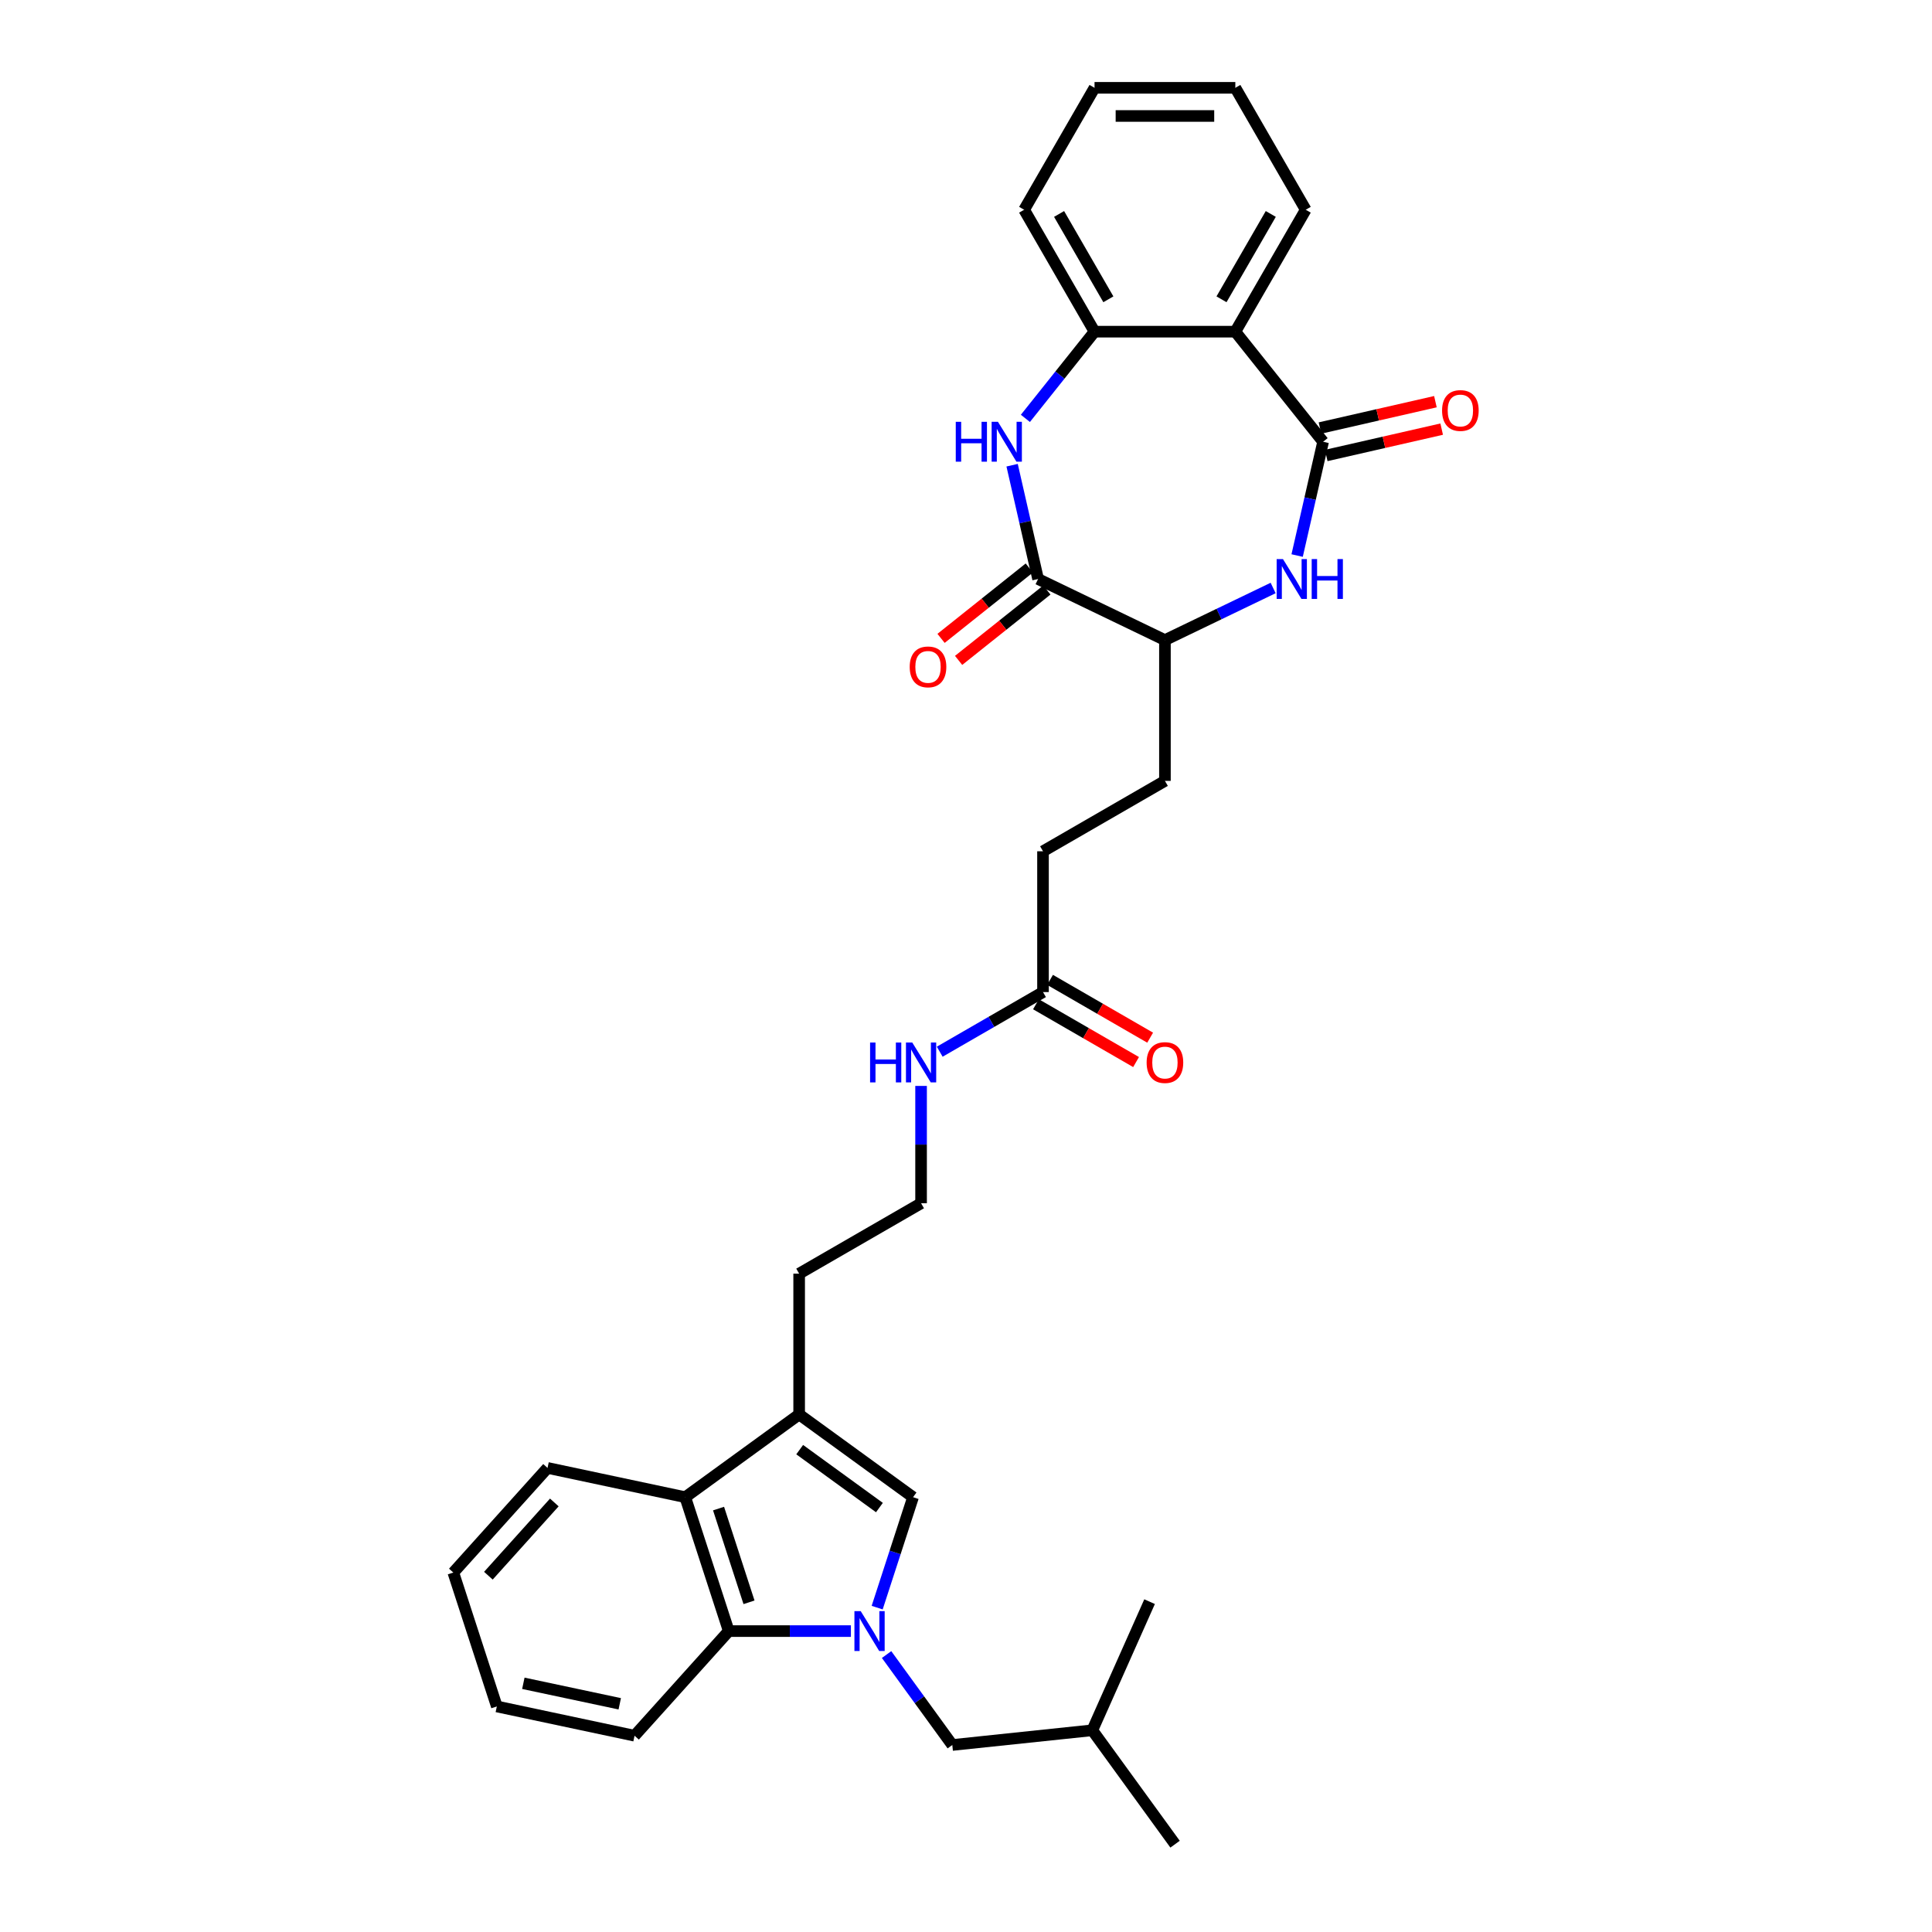 <?xml version='1.0' encoding='iso-8859-1'?>
<svg version='1.1' baseProfile='full'
              xmlns='http://www.w3.org/2000/svg'
                      xmlns:rdkit='http://www.rdkit.org/xml'
                      xmlns:xlink='http://www.w3.org/1999/xlink'
                  xml:space='preserve'
width='1000px' height='1000px' viewBox='0 0 1000 1000'>
<!-- END OF HEADER -->
<rect style='opacity:1.0;fill:#FFFFFF;stroke:none' width='1000' height='1000' x='0' y='0'> </rect>
<path class='bond-3' d='M 454.02,832.111 L 463.307,803.529' style='fill:none;fill-rule:evenodd;stroke:#0000FF;stroke-width:6px;stroke-linecap:butt;stroke-linejoin:miter;stroke-opacity:1' />
<path class='bond-3' d='M 463.307,803.529 L 472.594,774.946' style='fill:none;fill-rule:evenodd;stroke:#000000;stroke-width:6px;stroke-linecap:butt;stroke-linejoin:miter;stroke-opacity:1' />
<path class='bond-7' d='M 440.427,844.252 L 408.814,844.252' style='fill:none;fill-rule:evenodd;stroke:#0000FF;stroke-width:6px;stroke-linecap:butt;stroke-linejoin:miter;stroke-opacity:1' />
<path class='bond-7' d='M 408.814,844.252 L 377.202,844.252' style='fill:none;fill-rule:evenodd;stroke:#000000;stroke-width:6px;stroke-linecap:butt;stroke-linejoin:miter;stroke-opacity:1' />
<path class='bond-11' d='M 458.896,856.393 L 475.902,879.8' style='fill:none;fill-rule:evenodd;stroke:#0000FF;stroke-width:6px;stroke-linecap:butt;stroke-linejoin:miter;stroke-opacity:1' />
<path class='bond-11' d='M 475.902,879.8 L 492.908,903.207' style='fill:none;fill-rule:evenodd;stroke:#000000;stroke-width:6px;stroke-linecap:butt;stroke-linejoin:miter;stroke-opacity:1' />
<path class='bond-0' d='M 684.839,228.648 L 678.117,258.101' style='fill:none;fill-rule:evenodd;stroke:#000000;stroke-width:6px;stroke-linecap:butt;stroke-linejoin:miter;stroke-opacity:1' />
<path class='bond-0' d='M 678.117,258.101 L 671.395,287.553' style='fill:none;fill-rule:evenodd;stroke:#0000FF;stroke-width:6px;stroke-linecap:butt;stroke-linejoin:miter;stroke-opacity:1' />
<path class='bond-4' d='M 684.839,228.648 L 639.404,171.674' style='fill:none;fill-rule:evenodd;stroke:#000000;stroke-width:6px;stroke-linecap:butt;stroke-linejoin:miter;stroke-opacity:1' />
<path class='bond-13' d='M 686.461,235.753 L 716.336,228.934' style='fill:none;fill-rule:evenodd;stroke:#000000;stroke-width:6px;stroke-linecap:butt;stroke-linejoin:miter;stroke-opacity:1' />
<path class='bond-13' d='M 716.336,228.934 L 746.211,222.115' style='fill:none;fill-rule:evenodd;stroke:#FF0000;stroke-width:6px;stroke-linecap:butt;stroke-linejoin:miter;stroke-opacity:1' />
<path class='bond-13' d='M 683.218,221.544 L 713.093,214.725' style='fill:none;fill-rule:evenodd;stroke:#000000;stroke-width:6px;stroke-linecap:butt;stroke-linejoin:miter;stroke-opacity:1' />
<path class='bond-13' d='M 713.093,214.725 L 742.968,207.906' style='fill:none;fill-rule:evenodd;stroke:#FF0000;stroke-width:6px;stroke-linecap:butt;stroke-linejoin:miter;stroke-opacity:1' />
<path class='bond-1' d='M 523.867,240.789 L 530.589,270.241' style='fill:none;fill-rule:evenodd;stroke:#0000FF;stroke-width:6px;stroke-linecap:butt;stroke-linejoin:miter;stroke-opacity:1' />
<path class='bond-1' d='M 530.589,270.241 L 537.311,299.694' style='fill:none;fill-rule:evenodd;stroke:#000000;stroke-width:6px;stroke-linecap:butt;stroke-linejoin:miter;stroke-opacity:1' />
<path class='bond-8' d='M 530.744,216.549 L 548.638,194.112' style='fill:none;fill-rule:evenodd;stroke:#0000FF;stroke-width:6px;stroke-linecap:butt;stroke-linejoin:miter;stroke-opacity:1' />
<path class='bond-8' d='M 548.638,194.112 L 566.531,171.674' style='fill:none;fill-rule:evenodd;stroke:#000000;stroke-width:6px;stroke-linecap:butt;stroke-linejoin:miter;stroke-opacity:1' />
<path class='bond-2' d='M 658.975,304.34 L 630.971,317.826' style='fill:none;fill-rule:evenodd;stroke:#0000FF;stroke-width:6px;stroke-linecap:butt;stroke-linejoin:miter;stroke-opacity:1' />
<path class='bond-2' d='M 630.971,317.826 L 602.968,331.312' style='fill:none;fill-rule:evenodd;stroke:#000000;stroke-width:6px;stroke-linecap:butt;stroke-linejoin:miter;stroke-opacity:1' />
<path class='bond-6' d='M 472.594,774.946 L 413.639,732.112' style='fill:none;fill-rule:evenodd;stroke:#000000;stroke-width:6px;stroke-linecap:butt;stroke-linejoin:miter;stroke-opacity:1' />
<path class='bond-6' d='M 455.184,780.312 L 413.915,750.329' style='fill:none;fill-rule:evenodd;stroke:#000000;stroke-width:6px;stroke-linecap:butt;stroke-linejoin:miter;stroke-opacity:1' />
<path class='bond-20' d='M 639.404,171.674 L 675.84,108.564' style='fill:none;fill-rule:evenodd;stroke:#000000;stroke-width:6px;stroke-linecap:butt;stroke-linejoin:miter;stroke-opacity:1' />
<path class='bond-20' d='M 632.247,154.92 L 657.753,110.743' style='fill:none;fill-rule:evenodd;stroke:#000000;stroke-width:6px;stroke-linecap:butt;stroke-linejoin:miter;stroke-opacity:1' />
<path class='bond-34' d='M 639.404,171.674 L 566.531,171.674' style='fill:none;fill-rule:evenodd;stroke:#000000;stroke-width:6px;stroke-linecap:butt;stroke-linejoin:miter;stroke-opacity:1' />
<path class='bond-5' d='M 537.311,299.694 L 602.968,331.312' style='fill:none;fill-rule:evenodd;stroke:#000000;stroke-width:6px;stroke-linecap:butt;stroke-linejoin:miter;stroke-opacity:1' />
<path class='bond-14' d='M 532.768,293.996 L 509.928,312.21' style='fill:none;fill-rule:evenodd;stroke:#000000;stroke-width:6px;stroke-linecap:butt;stroke-linejoin:miter;stroke-opacity:1' />
<path class='bond-14' d='M 509.928,312.21 L 487.089,330.424' style='fill:none;fill-rule:evenodd;stroke:#FF0000;stroke-width:6px;stroke-linecap:butt;stroke-linejoin:miter;stroke-opacity:1' />
<path class='bond-14' d='M 541.855,305.391 L 519.016,323.605' style='fill:none;fill-rule:evenodd;stroke:#000000;stroke-width:6px;stroke-linecap:butt;stroke-linejoin:miter;stroke-opacity:1' />
<path class='bond-14' d='M 519.016,323.605 L 496.176,341.819' style='fill:none;fill-rule:evenodd;stroke:#FF0000;stroke-width:6px;stroke-linecap:butt;stroke-linejoin:miter;stroke-opacity:1' />
<path class='bond-19' d='M 413.639,732.112 L 413.639,659.24' style='fill:none;fill-rule:evenodd;stroke:#000000;stroke-width:6px;stroke-linecap:butt;stroke-linejoin:miter;stroke-opacity:1' />
<path class='bond-32' d='M 413.639,732.112 L 354.683,774.946' style='fill:none;fill-rule:evenodd;stroke:#000000;stroke-width:6px;stroke-linecap:butt;stroke-linejoin:miter;stroke-opacity:1' />
<path class='bond-9' d='M 377.202,844.252 L 354.683,774.946' style='fill:none;fill-rule:evenodd;stroke:#000000;stroke-width:6px;stroke-linecap:butt;stroke-linejoin:miter;stroke-opacity:1' />
<path class='bond-9' d='M 387.686,829.352 L 371.922,780.838' style='fill:none;fill-rule:evenodd;stroke:#000000;stroke-width:6px;stroke-linecap:butt;stroke-linejoin:miter;stroke-opacity:1' />
<path class='bond-22' d='M 377.202,844.252 L 328.441,898.407' style='fill:none;fill-rule:evenodd;stroke:#000000;stroke-width:6px;stroke-linecap:butt;stroke-linejoin:miter;stroke-opacity:1' />
<path class='bond-24' d='M 566.531,171.674 L 530.095,108.564' style='fill:none;fill-rule:evenodd;stroke:#000000;stroke-width:6px;stroke-linecap:butt;stroke-linejoin:miter;stroke-opacity:1' />
<path class='bond-24' d='M 573.688,154.92 L 548.182,110.743' style='fill:none;fill-rule:evenodd;stroke:#000000;stroke-width:6px;stroke-linecap:butt;stroke-linejoin:miter;stroke-opacity:1' />
<path class='bond-23' d='M 354.683,774.946 L 283.403,759.795' style='fill:none;fill-rule:evenodd;stroke:#000000;stroke-width:6px;stroke-linecap:butt;stroke-linejoin:miter;stroke-opacity:1' />
<path class='bond-10' d='M 602.968,331.312 L 602.968,404.185' style='fill:none;fill-rule:evenodd;stroke:#000000;stroke-width:6px;stroke-linecap:butt;stroke-linejoin:miter;stroke-opacity:1' />
<path class='bond-25' d='M 492.908,903.207 L 565.382,895.59' style='fill:none;fill-rule:evenodd;stroke:#000000;stroke-width:6px;stroke-linecap:butt;stroke-linejoin:miter;stroke-opacity:1' />
<path class='bond-12' d='M 539.858,513.494 L 513.127,528.927' style='fill:none;fill-rule:evenodd;stroke:#000000;stroke-width:6px;stroke-linecap:butt;stroke-linejoin:miter;stroke-opacity:1' />
<path class='bond-12' d='M 513.127,528.927 L 486.397,544.36' style='fill:none;fill-rule:evenodd;stroke:#0000FF;stroke-width:6px;stroke-linecap:butt;stroke-linejoin:miter;stroke-opacity:1' />
<path class='bond-15' d='M 536.214,519.805 L 562.121,534.763' style='fill:none;fill-rule:evenodd;stroke:#000000;stroke-width:6px;stroke-linecap:butt;stroke-linejoin:miter;stroke-opacity:1' />
<path class='bond-15' d='M 562.121,534.763 L 588.029,549.72' style='fill:none;fill-rule:evenodd;stroke:#FF0000;stroke-width:6px;stroke-linecap:butt;stroke-linejoin:miter;stroke-opacity:1' />
<path class='bond-15' d='M 543.502,507.183 L 569.409,522.141' style='fill:none;fill-rule:evenodd;stroke:#000000;stroke-width:6px;stroke-linecap:butt;stroke-linejoin:miter;stroke-opacity:1' />
<path class='bond-15' d='M 569.409,522.141 L 595.316,537.098' style='fill:none;fill-rule:evenodd;stroke:#FF0000;stroke-width:6px;stroke-linecap:butt;stroke-linejoin:miter;stroke-opacity:1' />
<path class='bond-18' d='M 539.858,513.494 L 539.858,440.621' style='fill:none;fill-rule:evenodd;stroke:#000000;stroke-width:6px;stroke-linecap:butt;stroke-linejoin:miter;stroke-opacity:1' />
<path class='bond-16' d='M 602.968,404.185 L 539.858,440.621' style='fill:none;fill-rule:evenodd;stroke:#000000;stroke-width:6px;stroke-linecap:butt;stroke-linejoin:miter;stroke-opacity:1' />
<path class='bond-17' d='M 476.748,562.071 L 476.748,592.437' style='fill:none;fill-rule:evenodd;stroke:#0000FF;stroke-width:6px;stroke-linecap:butt;stroke-linejoin:miter;stroke-opacity:1' />
<path class='bond-17' d='M 476.748,592.437 L 476.748,622.803' style='fill:none;fill-rule:evenodd;stroke:#000000;stroke-width:6px;stroke-linecap:butt;stroke-linejoin:miter;stroke-opacity:1' />
<path class='bond-21' d='M 413.639,659.24 L 476.748,622.803' style='fill:none;fill-rule:evenodd;stroke:#000000;stroke-width:6px;stroke-linecap:butt;stroke-linejoin:miter;stroke-opacity:1' />
<path class='bond-28' d='M 675.84,108.564 L 639.404,45.455' style='fill:none;fill-rule:evenodd;stroke:#000000;stroke-width:6px;stroke-linecap:butt;stroke-linejoin:miter;stroke-opacity:1' />
<path class='bond-30' d='M 328.441,898.407 L 257.16,883.256' style='fill:none;fill-rule:evenodd;stroke:#000000;stroke-width:6px;stroke-linecap:butt;stroke-linejoin:miter;stroke-opacity:1' />
<path class='bond-30' d='M 320.779,881.878 L 270.883,871.273' style='fill:none;fill-rule:evenodd;stroke:#000000;stroke-width:6px;stroke-linecap:butt;stroke-linejoin:miter;stroke-opacity:1' />
<path class='bond-33' d='M 283.403,759.795 L 234.641,813.95' style='fill:none;fill-rule:evenodd;stroke:#000000;stroke-width:6px;stroke-linecap:butt;stroke-linejoin:miter;stroke-opacity:1' />
<path class='bond-33' d='M 286.92,777.67 L 252.787,815.579' style='fill:none;fill-rule:evenodd;stroke:#000000;stroke-width:6px;stroke-linecap:butt;stroke-linejoin:miter;stroke-opacity:1' />
<path class='bond-31' d='M 530.095,108.564 L 566.531,45.455' style='fill:none;fill-rule:evenodd;stroke:#000000;stroke-width:6px;stroke-linecap:butt;stroke-linejoin:miter;stroke-opacity:1' />
<path class='bond-26' d='M 565.382,895.59 L 608.216,954.545' style='fill:none;fill-rule:evenodd;stroke:#000000;stroke-width:6px;stroke-linecap:butt;stroke-linejoin:miter;stroke-opacity:1' />
<path class='bond-27' d='M 565.382,895.59 L 595.022,829.018' style='fill:none;fill-rule:evenodd;stroke:#000000;stroke-width:6px;stroke-linecap:butt;stroke-linejoin:miter;stroke-opacity:1' />
<path class='bond-35' d='M 639.404,45.455 L 566.531,45.455' style='fill:none;fill-rule:evenodd;stroke:#000000;stroke-width:6px;stroke-linecap:butt;stroke-linejoin:miter;stroke-opacity:1' />
<path class='bond-35' d='M 628.473,60.029 L 577.462,60.029' style='fill:none;fill-rule:evenodd;stroke:#000000;stroke-width:6px;stroke-linecap:butt;stroke-linejoin:miter;stroke-opacity:1' />
<path class='bond-29' d='M 234.641,813.95 L 257.16,883.256' style='fill:none;fill-rule:evenodd;stroke:#000000;stroke-width:6px;stroke-linecap:butt;stroke-linejoin:miter;stroke-opacity:1' />
<path  class='atom-0' d='M 445.513 833.933
L 452.276 844.864
Q 452.946 845.943, 454.025 847.896
Q 455.103 849.849, 455.161 849.965
L 455.161 833.933
L 457.901 833.933
L 457.901 854.571
L 455.074 854.571
L 447.816 842.62
Q 446.971 841.221, 446.067 839.617
Q 445.192 838.014, 444.93 837.519
L 444.93 854.571
L 442.248 854.571
L 442.248 833.933
L 445.513 833.933
' fill='#0000FF'/>
<path  class='atom-2' d='M 494.701 218.329
L 497.5 218.329
L 497.5 227.103
L 508.051 227.103
L 508.051 218.329
L 510.85 218.329
L 510.85 238.967
L 508.051 238.967
L 508.051 229.435
L 497.5 229.435
L 497.5 238.967
L 494.701 238.967
L 494.701 218.329
' fill='#0000FF'/>
<path  class='atom-2' d='M 516.534 218.329
L 523.296 229.26
Q 523.967 230.339, 525.045 232.292
Q 526.124 234.245, 526.182 234.361
L 526.182 218.329
L 528.922 218.329
L 528.922 238.967
L 526.095 238.967
L 518.837 227.016
Q 517.991 225.617, 517.088 224.013
Q 516.213 222.41, 515.951 221.915
L 515.951 238.967
L 513.269 238.967
L 513.269 218.329
L 516.534 218.329
' fill='#0000FF'/>
<path  class='atom-3' d='M 664.062 289.375
L 670.824 300.306
Q 671.495 301.384, 672.573 303.337
Q 673.652 305.29, 673.71 305.407
L 673.71 289.375
L 676.45 289.375
L 676.45 310.013
L 673.623 310.013
L 666.365 298.061
Q 665.519 296.662, 664.616 295.059
Q 663.741 293.456, 663.479 292.96
L 663.479 310.013
L 660.797 310.013
L 660.797 289.375
L 664.062 289.375
' fill='#0000FF'/>
<path  class='atom-3' d='M 678.928 289.375
L 681.726 289.375
L 681.726 298.149
L 692.278 298.149
L 692.278 289.375
L 695.076 289.375
L 695.076 310.013
L 692.278 310.013
L 692.278 300.481
L 681.726 300.481
L 681.726 310.013
L 678.928 310.013
L 678.928 289.375
' fill='#0000FF'/>
<path  class='atom-14' d='M 746.412 212.491
Q 746.412 207.535, 748.86 204.766
Q 751.309 201.997, 755.885 201.997
Q 760.461 201.997, 762.91 204.766
Q 765.359 207.535, 765.359 212.491
Q 765.359 217.504, 762.881 220.361
Q 760.403 223.188, 755.885 223.188
Q 751.338 223.188, 748.86 220.361
Q 746.412 217.534, 746.412 212.491
M 755.885 220.857
Q 759.033 220.857, 760.724 218.758
Q 762.444 216.63, 762.444 212.491
Q 762.444 208.439, 760.724 206.399
Q 759.033 204.329, 755.885 204.329
Q 752.737 204.329, 751.017 206.369
Q 749.327 208.41, 749.327 212.491
Q 749.327 216.659, 751.017 218.758
Q 752.737 220.857, 755.885 220.857
' fill='#FF0000'/>
<path  class='atom-15' d='M 470.864 345.188
Q 470.864 340.232, 473.312 337.463
Q 475.761 334.694, 480.337 334.694
Q 484.914 334.694, 487.362 337.463
Q 489.811 340.232, 489.811 345.188
Q 489.811 350.201, 487.333 353.058
Q 484.855 355.885, 480.337 355.885
Q 475.79 355.885, 473.312 353.058
Q 470.864 350.23, 470.864 345.188
M 480.337 353.553
Q 483.485 353.553, 485.176 351.455
Q 486.896 349.327, 486.896 345.188
Q 486.896 341.136, 485.176 339.095
Q 483.485 337.026, 480.337 337.026
Q 477.189 337.026, 475.469 339.066
Q 473.779 341.107, 473.779 345.188
Q 473.779 349.356, 475.469 351.455
Q 477.189 353.553, 480.337 353.553
' fill='#FF0000'/>
<path  class='atom-16' d='M 593.494 549.989
Q 593.494 545.033, 595.943 542.264
Q 598.391 539.495, 602.968 539.495
Q 607.544 539.495, 609.992 542.264
Q 612.441 545.033, 612.441 549.989
Q 612.441 555.002, 609.963 557.859
Q 607.486 560.687, 602.968 560.687
Q 598.42 560.687, 595.943 557.859
Q 593.494 555.032, 593.494 549.989
M 602.968 558.355
Q 606.116 558.355, 607.806 556.256
Q 609.526 554.128, 609.526 549.989
Q 609.526 545.937, 607.806 543.897
Q 606.116 541.827, 602.968 541.827
Q 599.819 541.827, 598.1 543.867
Q 596.409 545.908, 596.409 549.989
Q 596.409 554.157, 598.1 556.256
Q 599.819 558.355, 602.968 558.355
' fill='#FF0000'/>
<path  class='atom-18' d='M 450.354 539.612
L 453.152 539.612
L 453.152 548.386
L 463.704 548.386
L 463.704 539.612
L 466.502 539.612
L 466.502 560.249
L 463.704 560.249
L 463.704 550.718
L 453.152 550.718
L 453.152 560.249
L 450.354 560.249
L 450.354 539.612
' fill='#0000FF'/>
<path  class='atom-18' d='M 472.186 539.612
L 478.949 550.543
Q 479.619 551.621, 480.698 553.574
Q 481.776 555.527, 481.835 555.644
L 481.835 539.612
L 484.575 539.612
L 484.575 560.249
L 481.747 560.249
L 474.489 548.298
Q 473.644 546.899, 472.74 545.296
Q 471.866 543.693, 471.603 543.197
L 471.603 560.249
L 468.922 560.249
L 468.922 539.612
L 472.186 539.612
' fill='#0000FF'/>
</svg>
